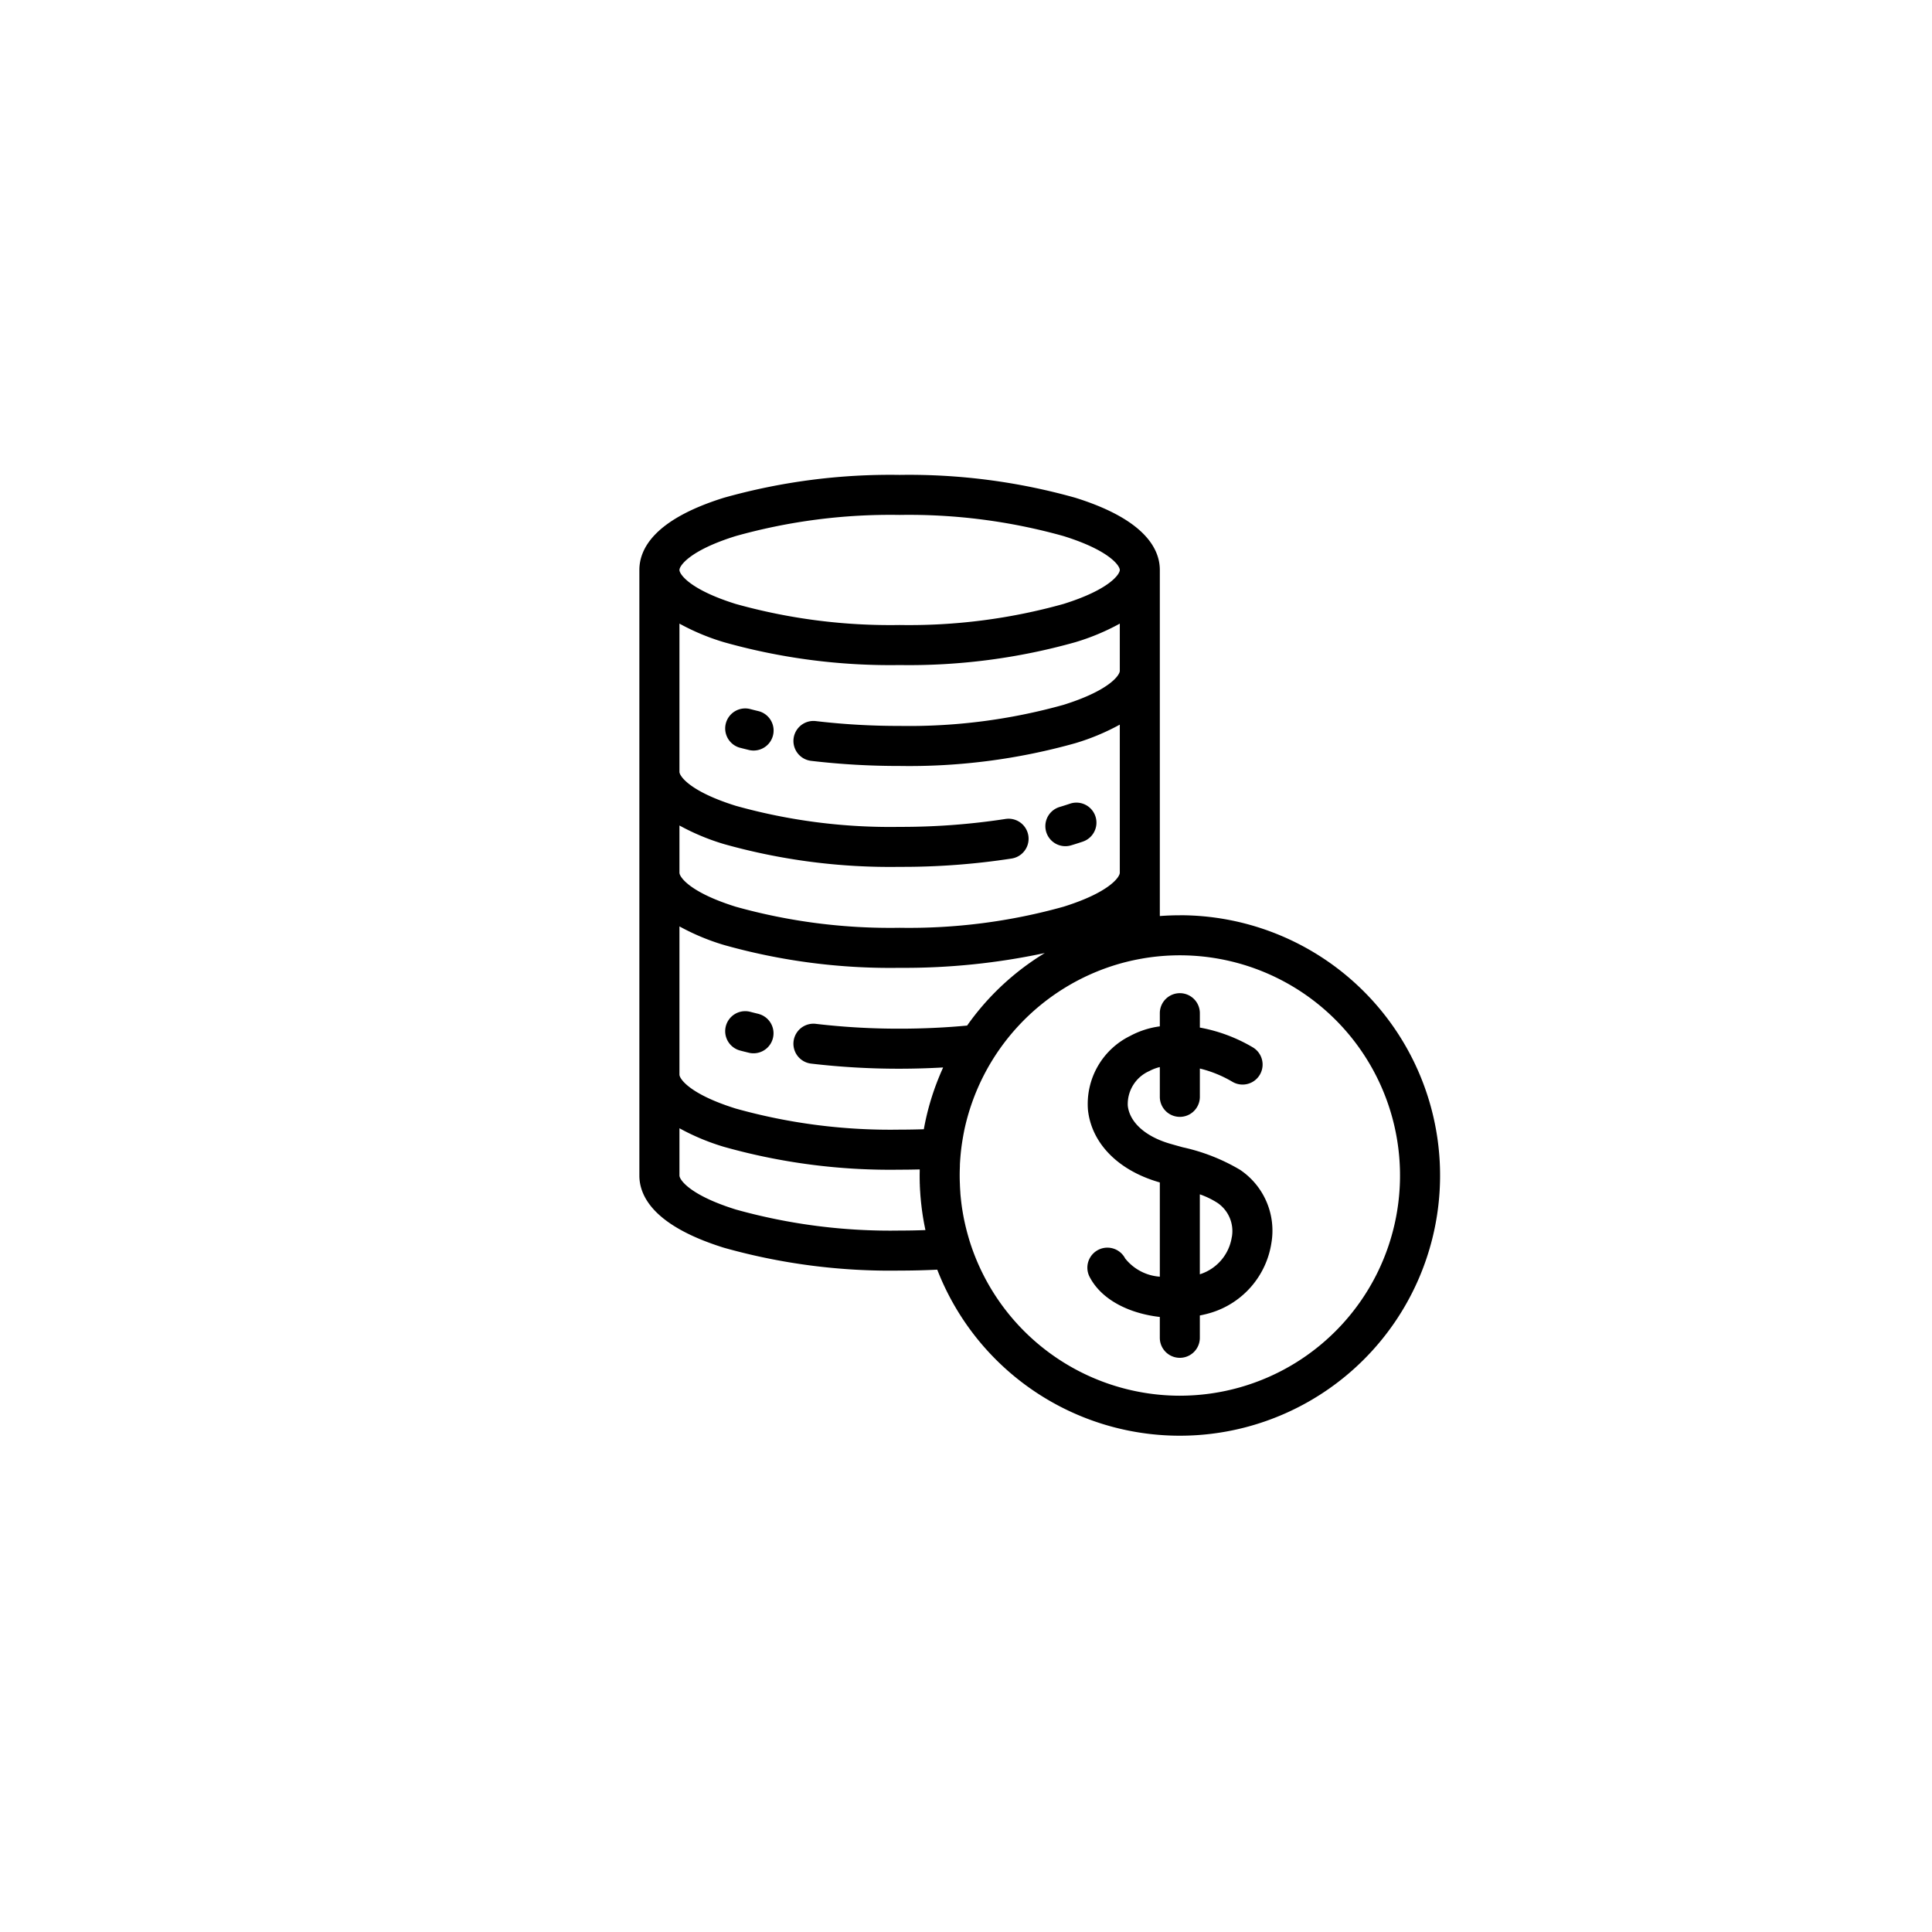 <svg xmlns="http://www.w3.org/2000/svg" xmlns:xlink="http://www.w3.org/1999/xlink" width="139" height="139" viewBox="0 0 139 139">
  <defs>
    <filter id="Ellipse_8" x="0" y="0" width="139" height="139" filterUnits="userSpaceOnUse">
      <feOffset dy="3" input="SourceAlpha"/>
      <feGaussianBlur stdDeviation="3" result="blur"/>
      <feFlood flood-opacity="0.161"/>
      <feComposite operator="in" in2="blur"/>
      <feComposite in="SourceGraphic"/>
    </filter>
  </defs>
  <g id="Groupe_4366" data-name="Groupe 4366" transform="translate(-1302 -2045)">
    <g transform="matrix(1, 0, 0, 1, 1302, 2045)" filter="url(#Ellipse_8)">
      <circle id="Ellipse_8-2" data-name="Ellipse 8" cx="60.5" cy="60.5" r="60.5" transform="translate(9 6)" fill="#fff"/>
    </g>
    <g id="currency" transform="translate(1306.335 2084.167)">
      <g id="Groupe_4363" data-name="Groupe 4363" transform="translate(41.665 -5)">
        <g id="Groupe_4362" data-name="Groupe 4362">
          <path id="Tracé_13508" data-name="Tracé 13508" d="M292.387,288.879a13.879,13.879,0,0,0-4.132-1.625c-.314-.087-.627-.173-.933-.263-1.76-.517-2.888-1.538-3.019-2.732a2.6,2.6,0,0,1,1.553-2.49,3.069,3.069,0,0,1,.753-.285v2.142a1.44,1.44,0,1,0,2.88,0v-2.037a8.556,8.556,0,0,1,2.331.947,1.44,1.44,0,0,0,1.491-2.464,11.532,11.532,0,0,0-3.822-1.43v-1.035a1.44,1.44,0,0,0-2.88,0v.948a6.217,6.217,0,0,0-2.143.692,5.453,5.453,0,0,0-3.027,5.326c.261,2.389,2.156,4.326,5.07,5.182l.1.029v6.781a3.5,3.5,0,0,1-2.494-1.312,1.44,1.44,0,0,0-2.557,1.327c.876,1.688,2.908,2.639,5.05,2.882v1.5a1.44,1.44,0,1,0,2.88,0v-1.607a7.877,7.877,0,0,0,.87-.218,6.235,6.235,0,0,0,4.28-5.007A5.274,5.274,0,0,0,292.387,288.879Zm-.6,4.836a3.337,3.337,0,0,1-2.3,2.677h0v-5.752a6.038,6.038,0,0,1,1.281.622A2.453,2.453,0,0,1,291.79,293.715Z" transform="translate(-249.164 -238.879)"/>
          <path id="Tracé_13509" data-name="Tracé 13509" d="M81.551,31.684q-.727,0-1.441.055V6.841c0-1.5-1.054-3.625-6.072-5.194A44.157,44.157,0,0,0,61.388,0a44.158,44.158,0,0,0-12.65,1.647c-5.019,1.568-6.073,3.69-6.073,5.194V50.407c0,1.5,1.054,3.625,6.073,5.193a44.153,44.153,0,0,0,12.65,1.647c.907,0,1.814-.023,2.709-.066a18.723,18.723,0,1,0,17.454-25.5ZM49.6,4.4A41.247,41.247,0,0,1,61.388,2.88,41.249,41.249,0,0,1,73.178,4.4C76.485,5.43,77.23,6.535,77.23,6.841s-.744,1.411-4.051,2.444A41.252,41.252,0,0,1,61.388,10.8,41.247,41.247,0,0,1,49.6,9.285c-3.307-1.033-4.051-2.139-4.051-2.444S46.29,5.43,49.6,4.4Zm-4.051,6.3a16.324,16.324,0,0,0,3.192,1.334,44.154,44.154,0,0,0,12.65,1.647,44.163,44.163,0,0,0,12.65-1.647A16.322,16.322,0,0,0,77.23,10.7v3.4c0,.306-.744,1.411-4.051,2.444a41.253,41.253,0,0,1-11.791,1.516,50.873,50.873,0,0,1-6.026-.347,1.44,1.44,0,0,0-.343,2.86,53.75,53.75,0,0,0,6.369.368A44.156,44.156,0,0,0,74.038,19.3a16.331,16.331,0,0,0,3.192-1.333V28.624c0,.306-.744,1.411-4.051,2.444a41.248,41.248,0,0,1-11.791,1.516A41.246,41.246,0,0,1,49.6,31.068c-3.307-1.033-4.051-2.139-4.051-2.444v-3.4a16.332,16.332,0,0,0,3.192,1.334A44.154,44.154,0,0,0,61.387,28.2a51.525,51.525,0,0,0,8.068-.6A1.44,1.44,0,1,0,69,24.755a49.361,49.361,0,0,1-7.615.569A41.248,41.248,0,0,1,49.6,23.807c-3.307-1.033-4.051-2.139-4.051-2.444V10.7ZM61.388,54.367A41.248,41.248,0,0,1,49.6,52.851c-3.307-1.033-4.051-2.139-4.051-2.444v-3.4a16.332,16.332,0,0,0,3.192,1.334,44.153,44.153,0,0,0,12.65,1.647c.482,0,.965-.007,1.445-.019,0,.146-.005.292-.005.439q0,.246.006.49c0,.051,0,.1.006.152,0,.112.007.224.013.336,0,.061.008.123.012.184.006.1.012.2.02.3.005.068.012.135.018.2.008.093.016.186.026.279.008.073.017.146.025.219s.02.173.031.259.022.159.033.238.022.156.034.234.028.174.043.26c.012.069.023.138.036.207.017.095.036.19.055.284.011.058.023.117.035.175.007.035.014.071.021.107C62.627,54.356,62.007,54.367,61.388,54.367Zm3.1-11.661,0,0q-.076.169-.149.339c-.014.032-.028.064-.042.1-.022.053-.044.107-.066.16a18.561,18.561,0,0,0-1.1,3.772c-.577.019-1.158.029-1.737.029A41.247,41.247,0,0,1,49.6,45.59c-3.307-1.033-4.051-2.139-4.051-2.444V32.484h0a16.333,16.333,0,0,0,3.192,1.334,44.157,44.157,0,0,0,12.65,1.647A48.317,48.317,0,0,0,71.835,34.4a18.791,18.791,0,0,0-4.527,3.85q-.565.662-1.063,1.369c-1.566.147-3.2.223-4.858.223a50.873,50.873,0,0,1-6.026-.347,1.44,1.44,0,1,0-.343,2.86,53.75,53.75,0,0,0,6.369.368c1.056,0,2.1-.033,3.13-.09ZM81.551,66.249A15.871,15.871,0,0,1,66.424,55.119c-.024-.078-.047-.157-.07-.236q-.058-.2-.112-.4-.036-.134-.069-.269c-.018-.074-.037-.148-.054-.222q-.052-.227-.1-.455c-.013-.062-.024-.125-.036-.187q-.037-.2-.07-.4c-.007-.042-.014-.083-.021-.125-.026-.169-.049-.34-.069-.51-.006-.05-.011-.1-.017-.149-.018-.165-.035-.331-.048-.5l0-.043c-.014-.179-.024-.359-.031-.54,0-.045,0-.09-.005-.136-.006-.183-.011-.365-.011-.548,0-.22.006-.438.015-.656,0-.036,0-.071,0-.107.009-.2.023-.391.039-.586.005-.061.01-.122.016-.183q.025-.259.058-.515c.012-.092.025-.184.039-.276s.026-.168.04-.252c.034-.2.07-.408.111-.609l0-.007A15.9,15.9,0,0,1,77.182,35.178l.069-.02q.195-.055.392-.105c.15-.038.3-.074.453-.108l.175-.038c.2-.042.4-.08.6-.115a15.842,15.842,0,1,1,2.68,31.456Z" transform="translate(-42.665)"/>
          <path id="Tracé_13510" data-name="Tracé 13510" d="M89.471,127.253q.335.088.684.171a1.44,1.44,0,0,0,.667-2.8q-.314-.075-.616-.154a1.44,1.44,0,1,0-.735,2.785Z" transform="translate(-82.223 -107.621)"/>
          <path id="Tracé_13511" data-name="Tracé 13511" d="M260.424,177.763a1.444,1.444,0,0,0,.412-.06c.283-.084.569-.175.848-.27a1.44,1.44,0,0,0-.925-2.728c-.246.083-.5.163-.746.237a1.441,1.441,0,0,0,.411,2.821Z" transform="translate(-229.777 -151.05)"/>
          <path id="Tracé_13512" data-name="Tracé 13512" d="M90.821,285.96q-.315-.075-.617-.154a1.44,1.44,0,1,0-.731,2.786q.335.088.683.171a1.44,1.44,0,0,0,.665-2.8Z" transform="translate(-82.223 -247.176)"/>
        </g>
      </g>
    </g>
  </g>
</svg>
